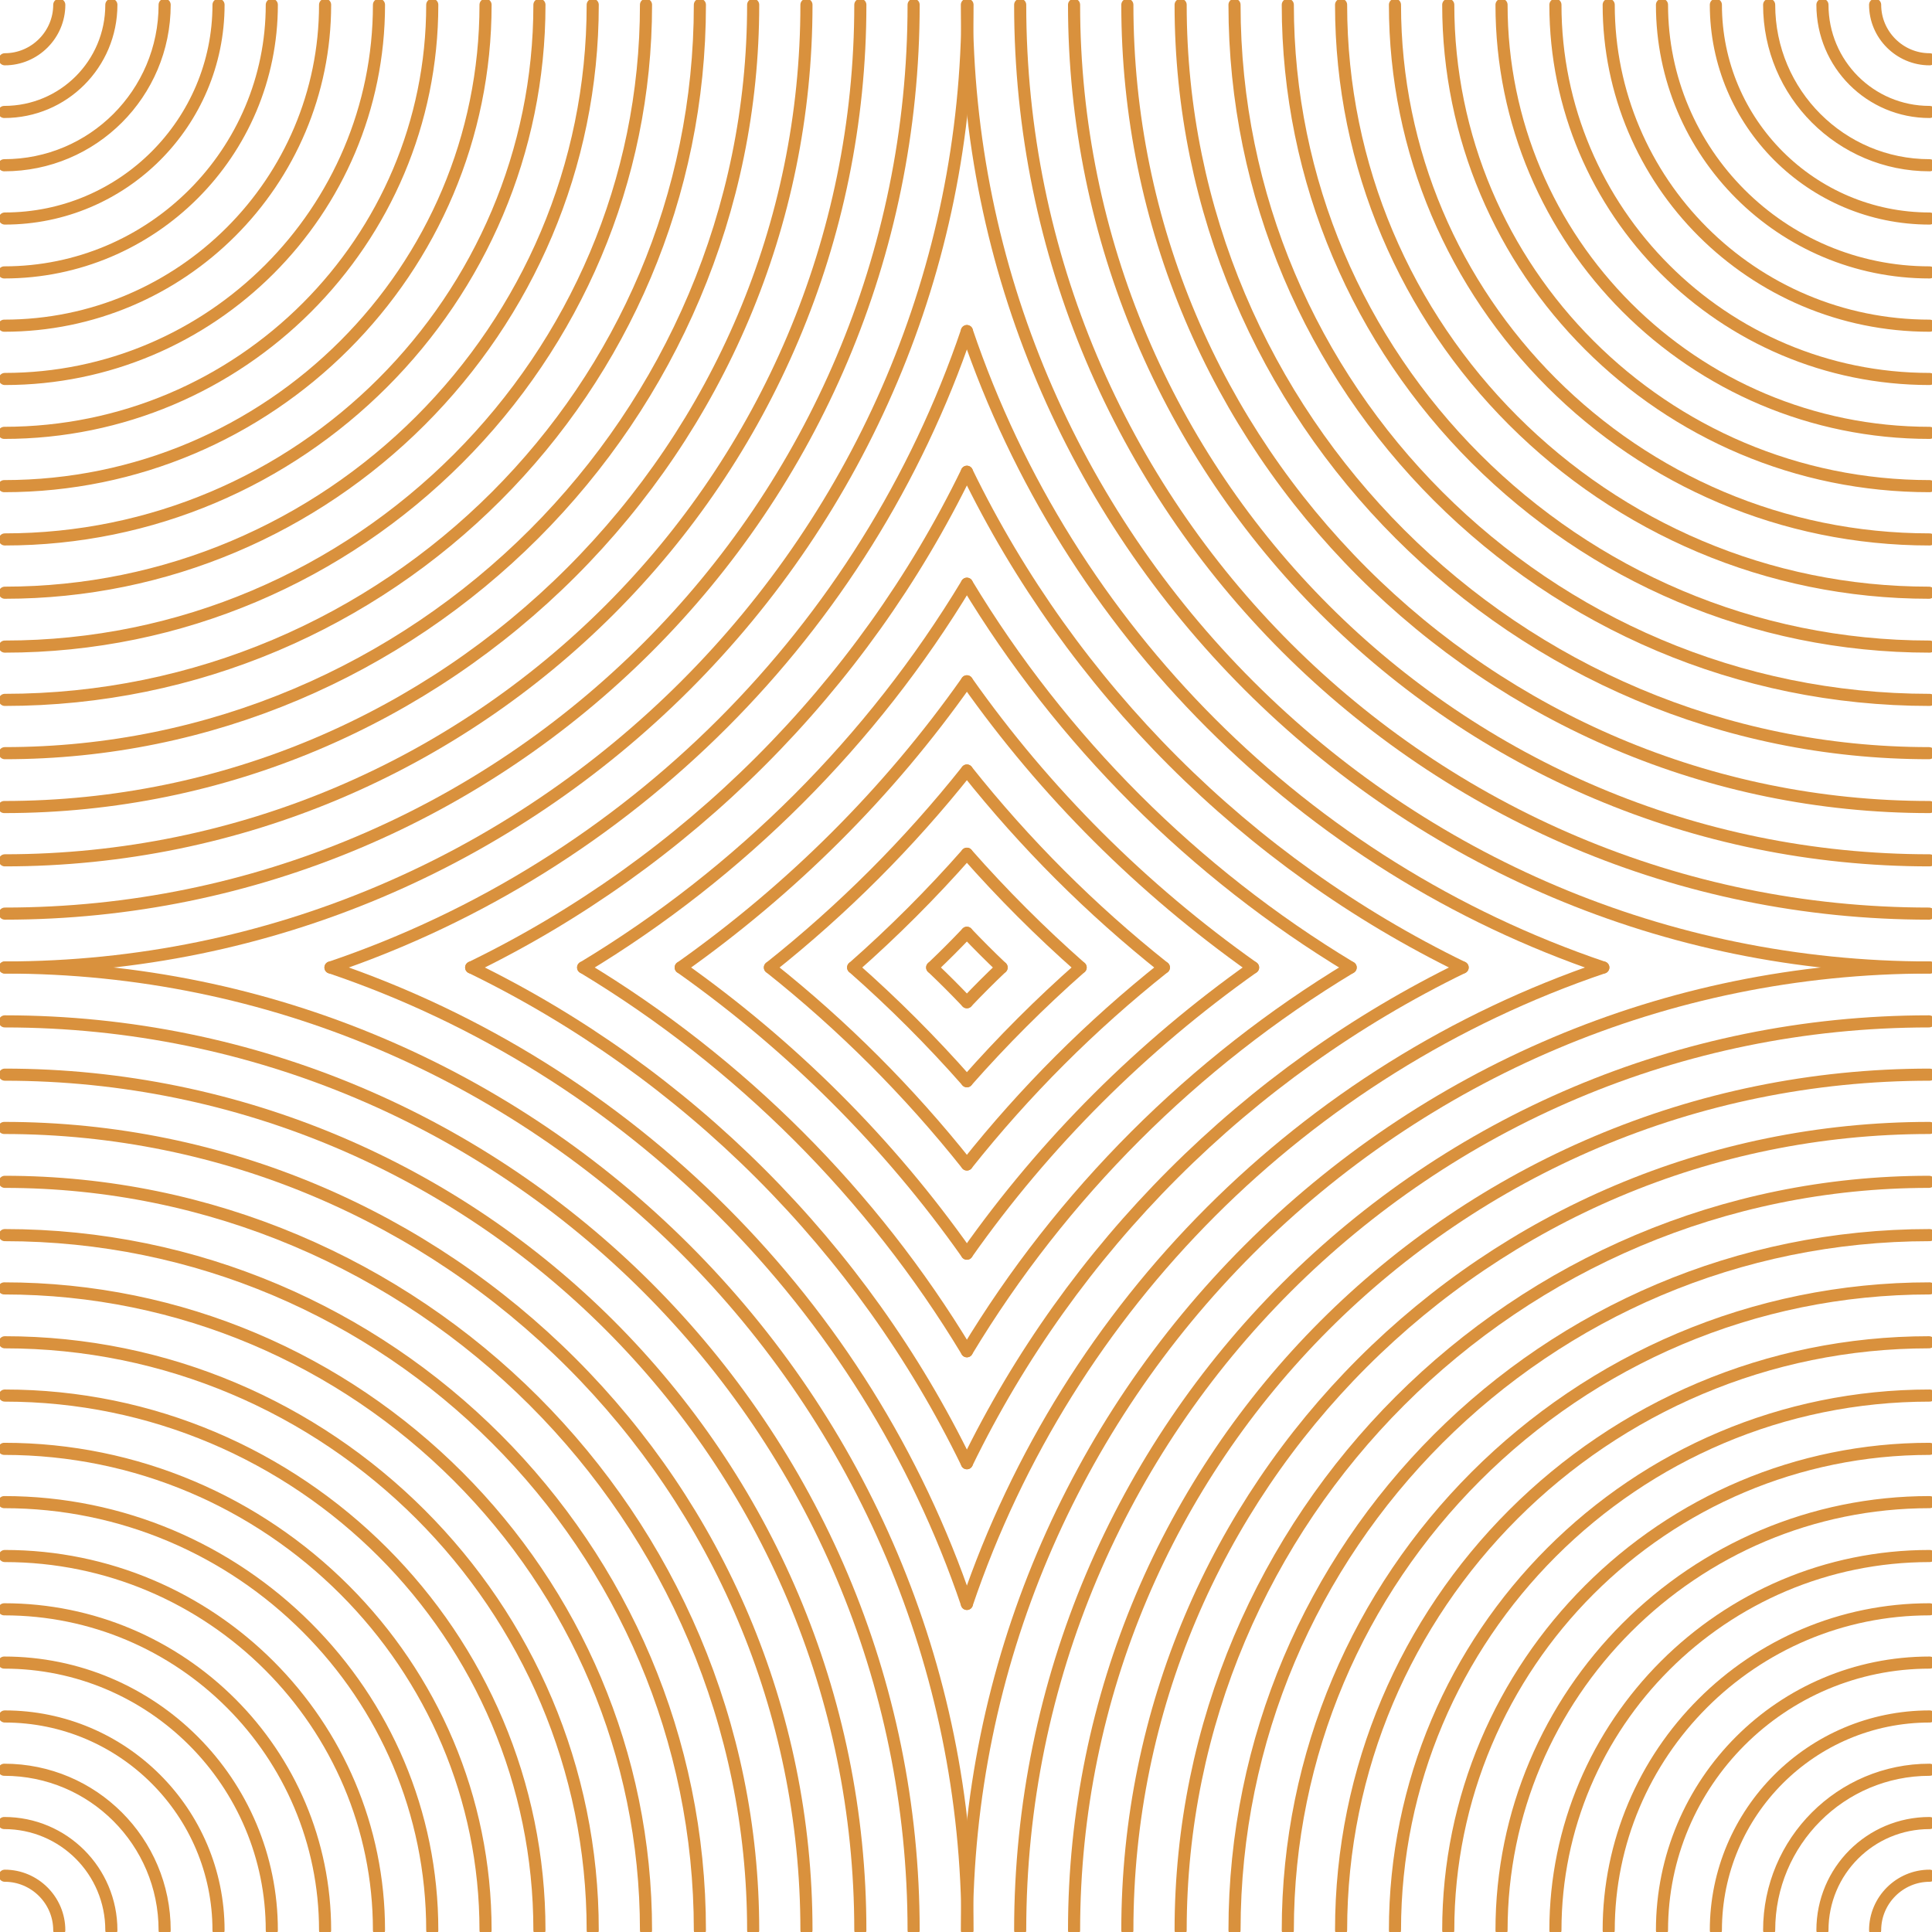 <?xml version="1.0" encoding="UTF-8"?> <svg xmlns="http://www.w3.org/2000/svg" width="319" height="319" viewBox="0 0 319 319" fill="none"><g clip-path="url(#clip0_3976_3117)"><path d="M300.91 0.791C300.91 10.577 308.818 18.486 318.604 18.486" stroke="#D9913D" stroke-width="2" stroke-miterlimit="10" stroke-linecap="round" stroke-linejoin="round"></path><path d="M309.609 0.791C309.609 5.734 313.662 9.787 318.605 9.787" stroke="#D9913D" stroke-width="2" stroke-miterlimit="10" stroke-linecap="round" stroke-linejoin="round"></path><path d="M292.112 0.791C292.112 15.421 303.974 27.284 318.605 27.284" stroke="#D9913D" stroke-width="2" stroke-miterlimit="10" stroke-linecap="round" stroke-linejoin="round"></path><path d="M283.314 0.791C283.314 20.265 299.13 36.082 318.605 36.082" stroke="#D9913D" stroke-width="2" stroke-miterlimit="10" stroke-linecap="round" stroke-linejoin="round"></path><path d="M274.417 0.791C274.417 25.208 294.188 44.978 318.605 44.978" stroke="#D9913D" stroke-width="2" stroke-miterlimit="10" stroke-linecap="round" stroke-linejoin="round"></path><path d="M265.619 0.791C265.619 30.052 289.344 53.776 318.605 53.776" stroke="#D9913D" stroke-width="2" stroke-miterlimit="10" stroke-linecap="round" stroke-linejoin="round"></path><path d="M256.821 0.791C256.821 34.895 284.5 62.574 318.605 62.574" stroke="#D9913D" stroke-width="2" stroke-miterlimit="10" stroke-linecap="round" stroke-linejoin="round"></path><path d="M247.924 0.791C247.924 39.838 279.557 71.471 318.605 71.471" stroke="#D9913D" stroke-width="2" stroke-miterlimit="10" stroke-linecap="round" stroke-linejoin="round"></path><path d="M239.126 0.791C239.126 44.682 274.714 80.269 318.605 80.269" stroke="#D9913D" stroke-width="2" stroke-miterlimit="10" stroke-linecap="round" stroke-linejoin="round"></path><path d="M230.328 0.791C230.328 49.526 269.87 89.067 318.605 89.067" stroke="#D9913D" stroke-width="2" stroke-miterlimit="10" stroke-linecap="round" stroke-linejoin="round"></path><path d="M221.432 0.791C221.432 54.468 264.927 97.865 318.506 97.865" stroke="#D9913D" stroke-width="2" stroke-miterlimit="10" stroke-linecap="round" stroke-linejoin="round"></path><path d="M212.634 0.791C212.634 59.312 260.083 106.762 318.605 106.762" stroke="#D9913D" stroke-width="2" stroke-miterlimit="10" stroke-linecap="round" stroke-linejoin="round"></path><path d="M203.836 0.791C203.836 64.156 255.24 115.56 318.605 115.56" stroke="#D9913D" stroke-width="2" stroke-miterlimit="10" stroke-linecap="round" stroke-linejoin="round"></path><path d="M194.939 0.791C194.939 69.099 250.297 124.358 318.506 124.358" stroke="#D9913D" stroke-width="2" stroke-miterlimit="10" stroke-linecap="round" stroke-linejoin="round"></path><path d="M186.141 0.791C186.141 73.942 245.453 133.254 318.605 133.254" stroke="#D9913D" stroke-width="2" stroke-miterlimit="10" stroke-linecap="round" stroke-linejoin="round"></path><path d="M177.343 0.791C177.343 78.786 240.609 142.052 318.605 142.052" stroke="#D9913D" stroke-width="2" stroke-miterlimit="10" stroke-linecap="round" stroke-linejoin="round"></path><path d="M168.446 0.791C168.446 83.729 235.667 150.85 318.506 150.85" stroke="#D9913D" stroke-width="2" stroke-miterlimit="10" stroke-linecap="round" stroke-linejoin="round"></path><path d="M318.605 159.747C230.823 159.747 159.648 88.573 159.648 0.791" stroke="#D9913D" stroke-width="2" stroke-miterlimit="10" stroke-linecap="round" stroke-linejoin="round"></path><path d="M264.729 159.747C215.402 143.041 176.354 103.994 159.648 54.666" stroke="#D9913D" stroke-width="2" stroke-miterlimit="10" stroke-linecap="round" stroke-linejoin="round"></path><path d="M241.499 159.747C205.912 142.448 176.948 113.484 159.648 77.897" stroke="#D9913D" stroke-width="2" stroke-miterlimit="10" stroke-linecap="round" stroke-linejoin="round"></path><path d="M223.013 159.747C197.114 144.128 175.267 122.282 159.648 96.382" stroke="#D9913D" stroke-width="2" stroke-miterlimit="10" stroke-linecap="round" stroke-linejoin="round"></path><path d="M206.9 159.747C188.612 146.797 172.598 130.882 159.648 112.495" stroke="#D9913D" stroke-width="2" stroke-miterlimit="10" stroke-linecap="round" stroke-linejoin="round"></path><path d="M178.43 159.747C171.807 153.915 165.481 147.588 159.648 140.965" stroke="#D9913D" stroke-width="2" stroke-miterlimit="10" stroke-linecap="round" stroke-linejoin="round"></path><path d="M192.171 159.747C180.111 150.158 169.237 139.284 159.648 127.224" stroke="#D9913D" stroke-width="2" stroke-miterlimit="10" stroke-linecap="round" stroke-linejoin="round"></path><path d="M165.382 159.747C163.405 157.869 161.526 155.991 159.648 154.014" stroke="#D9913D" stroke-width="2" stroke-miterlimit="10" stroke-linecap="round" stroke-linejoin="round"></path><path d="M18.387 0.791C18.387 10.577 10.478 18.486 0.692 18.486" stroke="#D9913D" stroke-width="2" stroke-miterlimit="10" stroke-linecap="round" stroke-linejoin="round"></path><path d="M9.787 0.791C9.787 5.734 5.734 9.787 0.792 9.787" stroke="#D9913D" stroke-width="2" stroke-miterlimit="10" stroke-linecap="round" stroke-linejoin="round"></path><path d="M27.185 0.791C27.185 15.421 15.322 27.284 0.692 27.284" stroke="#D9913D" stroke-width="2" stroke-miterlimit="10" stroke-linecap="round" stroke-linejoin="round"></path><path d="M36.082 0.791C36.082 20.265 20.266 36.082 0.792 36.082" stroke="#D9913D" stroke-width="2" stroke-miterlimit="10" stroke-linecap="round" stroke-linejoin="round"></path><path d="M44.879 0.791C44.879 25.208 25.109 44.978 0.692 44.978" stroke="#D9913D" stroke-width="2" stroke-miterlimit="10" stroke-linecap="round" stroke-linejoin="round"></path><path d="M53.677 0.791C53.677 30.052 29.953 53.776 0.692 53.776" stroke="#D9913D" stroke-width="2" stroke-miterlimit="10" stroke-linecap="round" stroke-linejoin="round"></path><path d="M62.575 0.791C62.575 34.895 34.896 62.574 0.792 62.574" stroke="#D9913D" stroke-width="2" stroke-miterlimit="10" stroke-linecap="round" stroke-linejoin="round"></path><path d="M71.372 0.791C71.372 39.838 39.739 71.471 0.692 71.471" stroke="#D9913D" stroke-width="2" stroke-miterlimit="10" stroke-linecap="round" stroke-linejoin="round"></path><path d="M80.17 0.791C80.17 44.682 44.583 80.269 0.692 80.269" stroke="#D9913D" stroke-width="2" stroke-miterlimit="10" stroke-linecap="round" stroke-linejoin="round"></path><path d="M89.068 0.791C89.068 49.526 49.526 89.067 0.792 89.067" stroke="#D9913D" stroke-width="2" stroke-miterlimit="10" stroke-linecap="round" stroke-linejoin="round"></path><path d="M97.866 0.791C97.866 54.468 54.37 97.865 0.792 97.865" stroke="#D9913D" stroke-width="2" stroke-miterlimit="10" stroke-linecap="round" stroke-linejoin="round"></path><path d="M106.664 0.791C106.664 59.312 59.214 106.762 0.792 106.762" stroke="#D9913D" stroke-width="2" stroke-miterlimit="10" stroke-linecap="round" stroke-linejoin="round"></path><path d="M115.56 0.791C115.56 64.156 64.156 115.56 0.792 115.56" stroke="#D9913D" stroke-width="2" stroke-miterlimit="10" stroke-linecap="round" stroke-linejoin="round"></path><path d="M124.358 0.791C124.358 69.099 69 124.358 0.792 124.358" stroke="#D9913D" stroke-width="2" stroke-miterlimit="10" stroke-linecap="round" stroke-linejoin="round"></path><path d="M133.156 0.791C133.156 73.942 73.844 133.254 0.692 133.254" stroke="#D9913D" stroke-width="2" stroke-miterlimit="10" stroke-linecap="round" stroke-linejoin="round"></path><path d="M142.053 0.791C142.053 78.786 78.787 142.052 0.792 142.052" stroke="#D9913D" stroke-width="2" stroke-miterlimit="10" stroke-linecap="round" stroke-linejoin="round"></path><path d="M150.851 0.791C150.851 83.729 83.631 150.85 0.792 150.85" stroke="#D9913D" stroke-width="2" stroke-miterlimit="10" stroke-linecap="round" stroke-linejoin="round"></path><path d="M0.792 159.747C88.573 159.747 159.748 88.573 159.748 0.791" stroke="#D9913D" stroke-width="2" stroke-miterlimit="10" stroke-linecap="round" stroke-linejoin="round"></path><path d="M54.567 159.747C103.895 143.041 142.942 103.994 159.648 54.666" stroke="#D9913D" stroke-width="2" stroke-miterlimit="10" stroke-linecap="round" stroke-linejoin="round"></path><path d="M77.798 159.747C113.385 142.448 142.349 113.484 159.648 77.897" stroke="#D9913D" stroke-width="2" stroke-miterlimit="10" stroke-linecap="round" stroke-linejoin="round"></path><path d="M96.283 159.747C122.183 144.128 144.029 122.282 159.648 96.382" stroke="#D9913D" stroke-width="2" stroke-miterlimit="10" stroke-linecap="round" stroke-linejoin="round"></path><path d="M112.396 159.747C130.684 146.797 146.698 130.882 159.648 112.495" stroke="#D9913D" stroke-width="2" stroke-miterlimit="10" stroke-linecap="round" stroke-linejoin="round"></path><path d="M140.866 159.747C147.489 153.915 153.816 147.588 159.648 140.965" stroke="#D9913D" stroke-width="2" stroke-miterlimit="10" stroke-linecap="round" stroke-linejoin="round"></path><path d="M127.125 159.747C139.186 150.158 150.059 139.284 159.648 127.224" stroke="#D9913D" stroke-width="2" stroke-miterlimit="10" stroke-linecap="round" stroke-linejoin="round"></path><path d="M153.915 159.747C155.892 157.869 157.77 155.991 159.648 154.014" stroke="#D9913D" stroke-width="2" stroke-miterlimit="10" stroke-linecap="round" stroke-linejoin="round"></path><path d="M18.387 318.703C18.387 308.917 10.478 301.009 0.692 301.009" stroke="#D9913D" stroke-width="2" stroke-miterlimit="10" stroke-linecap="round" stroke-linejoin="round"></path><path d="M9.786 318.703C9.786 313.761 5.734 309.708 0.791 309.708" stroke="#D9913D" stroke-width="2" stroke-miterlimit="10" stroke-linecap="round" stroke-linejoin="round"></path><path d="M27.185 318.704C27.185 304.073 15.322 292.211 0.692 292.211" stroke="#D9913D" stroke-width="2" stroke-miterlimit="10" stroke-linecap="round" stroke-linejoin="round"></path><path d="M36.081 318.704C36.081 299.229 20.265 283.413 0.791 283.413" stroke="#D9913D" stroke-width="2" stroke-miterlimit="10" stroke-linecap="round" stroke-linejoin="round"></path><path d="M44.879 318.703C44.879 294.287 25.109 274.516 0.692 274.516" stroke="#D9913D" stroke-width="2" stroke-miterlimit="10" stroke-linecap="round" stroke-linejoin="round"></path><path d="M53.677 318.703C53.677 289.443 29.953 265.718 0.692 265.718" stroke="#D9913D" stroke-width="2" stroke-miterlimit="10" stroke-linecap="round" stroke-linejoin="round"></path><path d="M62.574 318.704C62.574 284.599 34.895 256.92 0.791 256.92" stroke="#D9913D" stroke-width="2" stroke-miterlimit="10" stroke-linecap="round" stroke-linejoin="round"></path><path d="M71.372 318.704C71.372 279.656 39.739 248.023 0.692 248.023" stroke="#D9913D" stroke-width="2" stroke-miterlimit="10" stroke-linecap="round" stroke-linejoin="round"></path><path d="M80.17 318.703C80.17 274.813 44.583 239.225 0.692 239.225" stroke="#D9913D" stroke-width="2" stroke-miterlimit="10" stroke-linecap="round" stroke-linejoin="round"></path><path d="M89.067 318.703C89.067 269.969 49.526 230.427 0.791 230.427" stroke="#D9913D" stroke-width="2" stroke-miterlimit="10" stroke-linecap="round" stroke-linejoin="round"></path><path d="M97.865 318.703C97.865 265.026 54.369 221.629 0.791 221.629" stroke="#D9913D" stroke-width="2" stroke-miterlimit="10" stroke-linecap="round" stroke-linejoin="round"></path><path d="M106.663 318.703C106.663 260.182 59.213 212.733 0.692 212.733" stroke="#D9913D" stroke-width="2" stroke-miterlimit="10" stroke-linecap="round" stroke-linejoin="round"></path><path d="M115.56 318.704C115.56 255.338 64.156 203.935 0.791 203.935" stroke="#D9913D" stroke-width="2" stroke-miterlimit="10" stroke-linecap="round" stroke-linejoin="round"></path><path d="M124.358 318.704C124.358 250.396 69 195.137 0.791 195.137" stroke="#D9913D" stroke-width="2" stroke-miterlimit="10" stroke-linecap="round" stroke-linejoin="round"></path><path d="M133.156 318.703C133.156 245.552 73.844 186.24 0.692 186.24" stroke="#D9913D" stroke-width="2" stroke-miterlimit="10" stroke-linecap="round" stroke-linejoin="round"></path><path d="M142.052 318.704C142.052 240.708 78.786 177.442 0.791 177.442" stroke="#D9913D" stroke-width="2" stroke-miterlimit="10" stroke-linecap="round" stroke-linejoin="round"></path><path d="M150.85 318.704C150.85 235.766 83.63 168.644 0.791 168.644" stroke="#D9913D" stroke-width="2" stroke-miterlimit="10" stroke-linecap="round" stroke-linejoin="round"></path><path d="M0.792 159.747C88.573 159.747 159.748 230.922 159.748 318.703" stroke="#D9913D" stroke-width="2" stroke-miterlimit="10" stroke-linecap="round" stroke-linejoin="round"></path><path d="M54.567 159.747C103.895 176.453 142.942 215.501 159.648 264.828" stroke="#D9913D" stroke-width="2" stroke-miterlimit="10" stroke-linecap="round" stroke-linejoin="round"></path><path d="M77.798 159.747C113.385 177.047 142.349 206.011 159.648 241.598" stroke="#D9913D" stroke-width="2" stroke-miterlimit="10" stroke-linecap="round" stroke-linejoin="round"></path><path d="M96.283 159.747C122.183 175.366 144.029 197.213 159.648 223.112" stroke="#D9913D" stroke-width="2" stroke-miterlimit="10" stroke-linecap="round" stroke-linejoin="round"></path><path d="M112.396 159.747C130.684 172.697 146.698 188.612 159.648 206.999" stroke="#D9913D" stroke-width="2" stroke-miterlimit="10" stroke-linecap="round" stroke-linejoin="round"></path><path d="M140.866 159.747C147.489 165.58 153.816 171.906 159.648 178.529" stroke="#D9913D" stroke-width="2" stroke-miterlimit="10" stroke-linecap="round" stroke-linejoin="round"></path><path d="M127.125 159.747C139.186 169.336 150.059 180.21 159.648 192.27" stroke="#D9913D" stroke-width="2" stroke-miterlimit="10" stroke-linecap="round" stroke-linejoin="round"></path><path d="M153.915 159.747C155.892 161.625 157.77 163.504 159.648 165.481" stroke="#D9913D" stroke-width="2" stroke-miterlimit="10" stroke-linecap="round" stroke-linejoin="round"></path><path d="M300.91 318.703C300.91 308.917 308.818 301.009 318.604 301.009" stroke="#D9913D" stroke-width="2" stroke-miterlimit="10" stroke-linecap="round" stroke-linejoin="round"></path><path d="M309.609 318.703C309.609 313.761 313.662 309.708 318.605 309.708" stroke="#D9913D" stroke-width="2" stroke-miterlimit="10" stroke-linecap="round" stroke-linejoin="round"></path><path d="M292.112 318.704C292.112 304.073 303.974 292.211 318.605 292.211" stroke="#D9913D" stroke-width="2" stroke-miterlimit="10" stroke-linecap="round" stroke-linejoin="round"></path><path d="M283.314 318.704C283.314 299.229 299.13 283.413 318.605 283.413" stroke="#D9913D" stroke-width="2" stroke-miterlimit="10" stroke-linecap="round" stroke-linejoin="round"></path><path d="M274.417 318.703C274.417 294.287 294.188 274.516 318.605 274.516" stroke="#D9913D" stroke-width="2" stroke-miterlimit="10" stroke-linecap="round" stroke-linejoin="round"></path><path d="M265.619 318.703C265.619 289.443 289.344 265.718 318.605 265.718" stroke="#D9913D" stroke-width="2" stroke-miterlimit="10" stroke-linecap="round" stroke-linejoin="round"></path><path d="M256.821 318.704C256.821 284.599 284.5 256.92 318.605 256.92" stroke="#D9913D" stroke-width="2" stroke-miterlimit="10" stroke-linecap="round" stroke-linejoin="round"></path><path d="M247.924 318.704C247.924 279.656 279.557 248.023 318.605 248.023" stroke="#D9913D" stroke-width="2" stroke-miterlimit="10" stroke-linecap="round" stroke-linejoin="round"></path><path d="M239.126 318.703C239.126 274.813 274.714 239.225 318.605 239.225" stroke="#D9913D" stroke-width="2" stroke-miterlimit="10" stroke-linecap="round" stroke-linejoin="round"></path><path d="M230.328 318.703C230.328 269.969 269.87 230.427 318.605 230.427" stroke="#D9913D" stroke-width="2" stroke-miterlimit="10" stroke-linecap="round" stroke-linejoin="round"></path><path d="M221.432 318.703C221.432 265.026 264.927 221.629 318.506 221.629" stroke="#D9913D" stroke-width="2" stroke-miterlimit="10" stroke-linecap="round" stroke-linejoin="round"></path><path d="M212.634 318.703C212.634 260.182 260.083 212.733 318.605 212.733" stroke="#D9913D" stroke-width="2" stroke-miterlimit="10" stroke-linecap="round" stroke-linejoin="round"></path><path d="M203.836 318.704C203.836 255.338 255.24 203.935 318.605 203.935" stroke="#D9913D" stroke-width="2" stroke-miterlimit="10" stroke-linecap="round" stroke-linejoin="round"></path><path d="M194.939 318.704C194.939 250.396 250.297 195.137 318.506 195.137" stroke="#D9913D" stroke-width="2" stroke-miterlimit="10" stroke-linecap="round" stroke-linejoin="round"></path><path d="M186.141 318.703C186.141 245.552 245.453 186.24 318.605 186.24" stroke="#D9913D" stroke-width="2" stroke-miterlimit="10" stroke-linecap="round" stroke-linejoin="round"></path><path d="M177.343 318.704C177.343 240.708 240.609 177.442 318.605 177.442" stroke="#D9913D" stroke-width="2" stroke-miterlimit="10" stroke-linecap="round" stroke-linejoin="round"></path><path d="M168.446 318.704C168.446 235.766 235.667 168.644 318.506 168.644" stroke="#D9913D" stroke-width="2" stroke-miterlimit="10" stroke-linecap="round" stroke-linejoin="round"></path><path d="M318.605 159.747C230.823 159.747 159.648 230.922 159.648 318.703" stroke="#D9913D" stroke-width="2" stroke-miterlimit="10" stroke-linecap="round" stroke-linejoin="round"></path><path d="M264.729 159.747C215.402 176.453 176.354 215.501 159.648 264.828" stroke="#D9913D" stroke-width="2" stroke-miterlimit="10" stroke-linecap="round" stroke-linejoin="round"></path><path d="M241.499 159.747C205.912 177.047 176.948 206.011 159.648 241.598" stroke="#D9913D" stroke-width="2" stroke-miterlimit="10" stroke-linecap="round" stroke-linejoin="round"></path><path d="M223.013 159.747C197.114 175.366 175.267 197.213 159.648 223.112" stroke="#D9913D" stroke-width="2" stroke-miterlimit="10" stroke-linecap="round" stroke-linejoin="round"></path><path d="M206.9 159.747C188.612 172.697 172.598 188.612 159.648 206.999" stroke="#D9913D" stroke-width="2" stroke-miterlimit="10" stroke-linecap="round" stroke-linejoin="round"></path><path d="M178.43 159.747C171.807 165.58 165.481 171.906 159.648 178.529" stroke="#D9913D" stroke-width="2" stroke-miterlimit="10" stroke-linecap="round" stroke-linejoin="round"></path><path d="M192.171 159.747C180.111 169.336 169.237 180.21 159.648 192.27" stroke="#D9913D" stroke-width="2" stroke-miterlimit="10" stroke-linecap="round" stroke-linejoin="round"></path><path d="M165.382 159.747C163.405 161.625 161.526 163.504 159.648 165.481" stroke="#D9913D" stroke-width="2" stroke-miterlimit="10" stroke-linecap="round" stroke-linejoin="round"></path></g><defs><clipPath id="clip0_3976_3117"><rect width="319" height="319" fill="white"></rect></clipPath></defs></svg> 